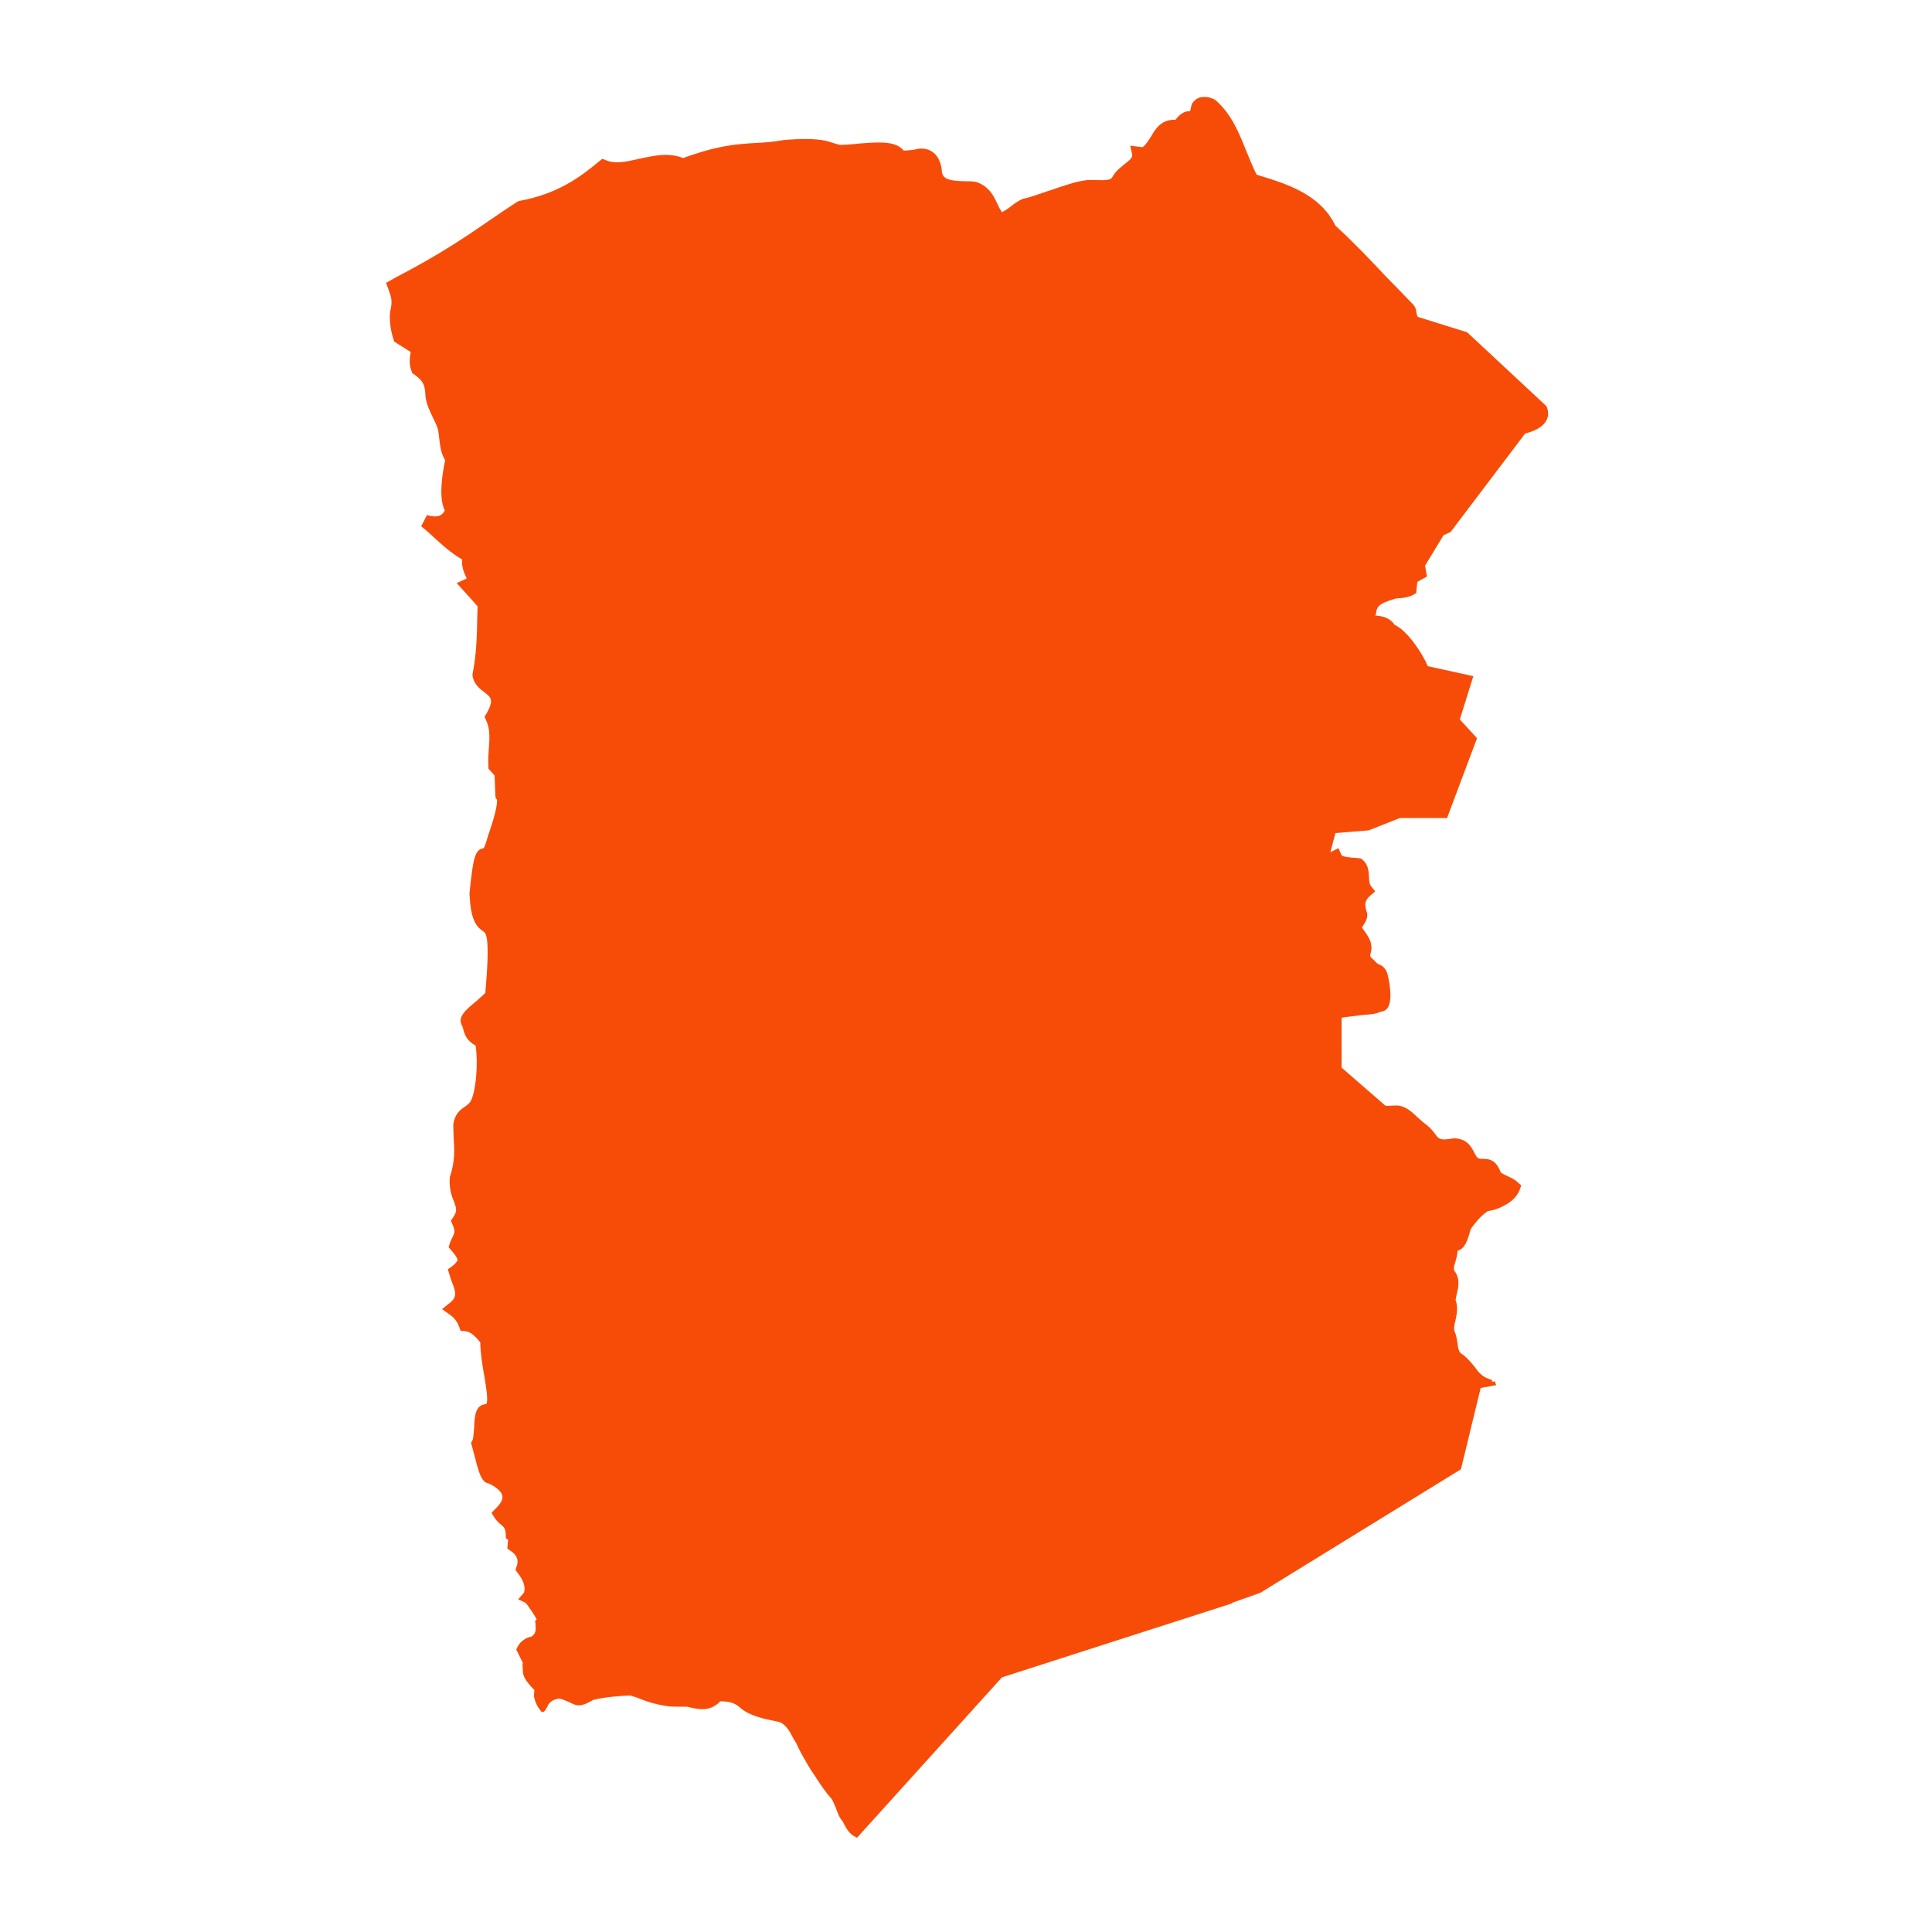 <?xml version="1.0" encoding="utf-8"?>
<!-- Generator: Adobe Illustrator 21.0.2, SVG Export Plug-In . SVG Version: 6.00 Build 0)  -->
<svg version="1.1" id="Capa_1" xmlns="http://www.w3.org/2000/svg" xmlns:xlink="http://www.w3.org/1999/xlink" x="0px" y="0px"
	 viewBox="0 0 500 500" style="enable-background:new 0 0 500 500;" xml:space="preserve">
<style type="text/css">
	.st0{fill:#F98506;}
	.st1{fill:#FF1800;}
	.st2{fill:#FA6E04;}
	.st3{fill:#F74C08;}
	.st4{fill:none;}
	.st5{fill:#E2B807;}
	.st6{fill:#DD920B;}
	.st7{fill:#E0A80A;}
	.st8{fill:#F4D206;}
	.st9{fill:#F7EB02;}
	.st10{fill:#C6F406;}
	.st11{fill:#80F208;}
	.st12{fill:#32EF0A;}
	.st13{fill:#0CED6C;}
	.st14{fill:#0FEAC0;}
	.st15{fill:#10A0E8;}
	.st16{fill:#E6E6E6;}
	.st17{fill:#CCCCCC;}
	.st18{fill:#F74008;}
	.st19{fill:#F95D06;}
</style>
<path class="st3" d="M386.9,357.5L386.9,357.5l-0.8,0.1l0.1-0.4l-1.5-0.6c-1.2-0.5-2.2-1.6-3.1-2.9c-1-1.2-2.1-2.6-3.6-3.5
	c-0.5-0.6-0.7-1.5-0.8-2.6c-0.2-1-0.3-2.2-0.8-3.1c-0.2-0.8,0-1.8,0.3-2.9c0.3-1.5,0.7-3.3,0-5.2c0.1-0.4,0.2-1,0.3-1.5
	c0.4-1.7,1-3.9-0.6-6c-0.3-0.5-0.1-1.2,0.3-2.5c0.2-0.8,0.5-1.7,0.5-2.7c1.8-0.5,2.6-2.4,3.4-5.6c2.1-2.9,3.3-3.9,4.5-4.7
	c1.3-0.1,3.1-0.8,3.8-1.2c1.6-0.8,3.6-2.1,4.4-4.3l0.4-1.1l-0.9-0.8c-0.7-0.7-1.6-1.1-2.6-1.6c-1.4-0.6-1.7-0.9-1.8-1
	c-1-2.5-2.2-3.5-4.5-3.5c-0.2,0-0.5,0-0.7,0c-0.8-0.1-1-0.3-1.7-1.7c-0.7-1.3-1.8-3.6-5.3-3.6c-3.5,0.6-3.8,0.2-4.7-1
	c-0.6-0.8-1.4-1.9-3-3c-0.4-0.3-1-0.9-1.6-1.4c-1.5-1.4-3.1-3-5.4-3.1l-2.9,0.1l-11.4-9.9v-12.9c0.4-0.1,1.1-0.2,2-0.3l3.3-0.4
	c0.3,0,0.7-0.1,1.2-0.1c1.1-0.1,2.5-0.2,3.7-0.8c0.5,0,0.9-0.2,1.3-0.5c2.2-1.8,0.6-8.5,0.3-9.5c-0.6-1.5-1.5-2-2.1-2.2
	c-0.4-0.2-0.6-0.3-1.1-0.9l-0.3-0.3c-1-0.8-1-1-0.8-1.6c0.8-2.6-0.6-4.5-1.7-6l-0.5-0.7c0-0.1,0.1-0.3,0.3-0.6
	c0.6-0.9,1.5-2.3,0.8-3.8c-0.5-1.9-0.3-2.7,1-3.9l1.3-1.1l-1.1-1.4c-0.4-0.5-0.5-1.4-0.5-2.4c-0.1-1.4-0.2-3.2-1.6-4.3l-0.4-0.4
	l-0.6-0.1c-0.3,0-0.7-0.1-1.1-0.1c-2.1-0.1-3.2-0.4-3.4-0.7l-0.8-1.8l-1.8,0.9c-0.1,0-0.2,0.1-0.3,0.2l1.3-5l8.6-0.7l8.1-3.2h12.2
	l7.7-20.5l0.1-0.1l-4.5-4.9l3.4-10.9l0.1-0.3l-11.8-2.6c-1.2-3-5.2-9.2-8.6-10.7c-1.3-2-3.5-2.3-5-2.4c0.2-0.4,0.3-0.8,0.3-1.2l0,0
	c0.3-1,0.6-1.9,4.4-3c0.4-0.2,1.1-0.3,1.8-0.3c0.9-0.1,2.1-0.2,3.2-0.8l0.9-0.5l0.3-2.9l2.5-1.4l-0.5-2.8l4.8-7.9l1.8-0.8l19.3-25.5
	c2.2-0.6,4.5-1.5,5.5-3.4c0.6-1.1,0.6-2.4,0-3.7L379.7,86L366.9,82c-0.1-0.2-0.2-0.3-0.3-1c-0.1-0.4-0.1-1-0.5-1.7l-0.3-0.4
	c-2.3-2.4-4.7-4.9-6.8-7l-0.2-0.2c-4.2-4.5-8.6-9.1-13.2-13.3c-3.9-8.1-12.5-10.8-20.1-13.1l-0.3-0.1c-1-2.1-1.9-4.2-2.7-6.2
	c-1.8-4.5-3.6-9.1-7.6-12.8c0,0-0.1-0.1-0.1-0.1l-0.4-0.3l-0.6-0.3c-0.1,0-0.2,0-0.3-0.1l-0.3-0.1c-0.3-0.1-0.7-0.2-1-0.2l-0.4,0
	c-1.3-0.1-2.4,0.4-3.3,1.7c-0.2,0.5-0.3,1.2-0.5,2c-0.2,0-0.4,0-0.7,0c-1.1,0.2-2.1,0.9-3.1,2.2c-0.1,0-0.3,0-0.4,0
	c-3.3,0-4.8,2.4-5.9,4.3c-0.7,1.1-1.3,2.1-2.2,2.8l-3.2-0.4L293,40c0.1,0.7-0.3,1.2-2,2.5c-1.1,0.9-2.4,1.9-3.1,3.3
	c-0.4,0.8-1.6,0.9-4.2,0.8c-1,0-2.1-0.1-3,0.1c-2.4,0.3-5.8,1.5-9,2.6l-0.1,0c-2.3,0.8-4.8,1.7-7,2.2c-1.1,0.5-2.1,1.2-3.1,2
	c-0.8,0.6-1.5,1.1-2.2,1.4c-0.5-0.7-0.9-1.5-1.3-2.4c-0.9-1.9-2-4.2-5.3-5.4c-1-0.2-2.1-0.2-3.1-0.2l-0.1,0c-4-0.1-5.2-0.6-5.7-2.1
	c-0.1-2.2-0.8-4.1-2.1-5.2c-1.2-1-2.7-1.4-4.6-1c-0.5,0.2-1.2,0.2-2,0.3c-0.4,0-0.8,0.1-1.2,0.1c-0.2-0.2-0.4-0.5-0.6-0.6
	c-2.2-2-6.7-1.6-11.5-1.2l-0.9,0.1c-1.3,0.1-2.5,0.2-3.3,0.2c-0.8-0.1-1.3-0.3-2-0.5c-2.1-0.7-4.2-1.4-12.5-0.8
	c-2.8,0.5-5.1,0.7-7.6,0.8c-4.8,0.3-9.7,0.6-18.7,3.9c-3.8-1.5-7.7-0.6-11.4,0.2c-3.1,0.7-6,1.4-8.5,0.4l-1-0.4l-0.9,0.7
	c-4.8,4-10.7,8.4-20.6,10.2l-0.5,0.2c-2.5,1.6-5,3.3-7.3,4.9c-6.1,4.2-13,8.9-24.2,14.7l-0.2,0.1l-0.5,0.3l-1.6,0.9l-0.2,0.1
	l0.6,1.6c0.7,1.9,1.1,3,0.6,5.2c-0.7,3.1,0.5,7.2,0.7,7.7l0.2,0.7l4.3,2.7c-0.5,2.5-0.2,3.9,0.2,4.9l0.2,0.6l0.5,0.3
	c2.3,1.7,2.8,2.6,2.9,5.5c0.2,2.1,1.1,3.9,1.9,5.6c0.5,1,1,2,1.3,3c0.2,0.8,0.3,1.8,0.4,2.7c0.2,1.7,0.4,3.6,1.5,5.4
	c-1.8,8.8-0.7,11.7-0.1,13c-0.7,1.4-1.8,1.8-3.8,1.4l-0.8-0.2l-1.5,2.9l0.6,0.5c0.8,0.6,1.5,1.3,2.3,2l0.3,0.3
	c2.2,2,4.5,4.1,7.4,5.8c-0.2,1.8,0.5,3.5,1.2,4.9l-2.6,1.2l5.4,6c0,1.1-0.1,2.3-0.1,3.4l0,0.3c-0.1,4.3-0.2,8.8-1.2,13.8v0.4l0,0.2
	c0.4,2.1,1.8,3.2,3,4.1c1.8,1.4,2.6,2,0.6,5.6l-0.5,0.8l0.4,0.9c1.1,2.3,0.9,4.8,0.7,7.4c-0.1,1.3-0.2,2.8-0.1,4.4l0,0.7l1.6,1.8
	l0.2,5.2l0.1,0.7l0.3,0.3c0.1,0.5,0.1,2.6-2.3,9.4c-0.4,1.5-0.8,2.6-1.1,3.2c-2.1,0.4-2.7,1.6-3.7,11.7c0.3,6.5,1.5,8.4,3.5,9.8
	c0.8,0.5,1.9,1.2,0.6,16c-0.4,0.4-1.5,1.3-2.1,1.9l-0.1,0.1c-2.7,2.2-5.2,4.2-3.8,6.5c0.1,0.2,0.2,0.5,0.3,0.9
	c0.3,1.2,0.8,2.9,3.2,4.2c0.7,5,0,11.6-1.1,14c-0.4,0.9-1,1.3-1.8,1.9c-1.1,0.7-2.5,1.8-2.9,4.5c0,1.2,0.1,2.3,0.1,3.5
	c0.2,3.1,0.4,6-1,10.2c-0.2,2.9,0.5,4.9,1.1,6.3c0.6,1.7,0.9,2.4-0.2,4l-0.6,0.9l0.4,1c0.8,1.7,0.5,2.3,0,3.3
	c-0.2,0.4-0.5,1-0.7,1.6l-0.3,1l0.7,0.8c0.7,0.8,1.6,1.9,1.6,2.5c0,0.1-0.2,0.7-1.4,1.6l-1.1,0.8l0.4,1.3c0.2,0.7,0.4,1.4,0.7,2.1
	c1,2.6,1.3,3.8-0.6,5.3l-2,1.6l2.1,1.5c1.1,0.8,1.8,1.7,2.3,3l0.4,1.1l1.2,0.1c1.6,0.2,2.6,1.4,3.9,2.9l0,0c0,2.7,0.5,5.6,1,8.5
	c0.4,2.5,1.2,6.7,0.5,7.5c0,0,0,0-0.2,0c-2.6,0.3-2.8,3.1-2.9,6.2c-0.1,0.9-0.2,2.7-0.4,3.1l-0.4,0.7l0.2,0.7
	c0.2,0.7,0.4,1.6,0.7,2.6c1.1,4.4,1.8,6.9,3.6,7.2c1,0.4,3.3,1.7,3.6,3.2c0.2,0.9-0.4,2-1.7,3.3l-1.1,1.1l0.8,1.3
	c0.5,0.8,1.1,1.3,1.7,1.8c0.7,0.6,1.1,0.9,1.2,2.6l0,0.9l0.6,0.4c0,0.1,0,0.3-0.1,0.9l-0.1,1.4l0.9,0.6c1.6,1.1,2.1,2.3,1.5,4
	l-0.3,0.9l0.6,0.8c2.5,3.2,1.6,4.9,1.6,5.1l-1.5,1.7l1.9,0.9c0.6,0.6,2.4,3.3,2.9,4.3l-0.4,0.3l0.1,1.1c0.1,1.4,0.1,2.3-1.1,3.1
	l-0.2,0c-0.3,0.1-1,0.2-1.6,0.7l-0.3,0.2c-0.7,0.5-0.9,0.8-1.4,1.6l-0.4,0.8l0.4,0.8c0.9,1.9,1.2,2.4,1.3,2.6
	c-0.1,0.3-0.1,0.7,0,1.7c0,0.1,0,0.2,0,0.4c0.1,1.4,0.5,2.4,3,5c0,0.3-0.1,0.7-0.1,1.3l0,0l0,0.4c0.3,1.4,0.8,2.5,1.7,3.6l0.1,0.2
	l0.6,0.2c0.1-0.1,0.2-0.1,0.2-0.2c0.1-0.1,0.3-0.2,0.3-0.3c0.3-0.5,0.6-0.9,0.7-1.2c0.3-0.9,1.7-1.8,3.1-1.8c1.1,0.3,1.9,0.7,2.6,1
	c1.8,0.9,2.7,1.3,6.1-0.7c3.1-0.7,6.4-1,9.5-1.1c1.1,0.3,2,0.6,2.9,1c1.9,0.7,3.7,1.3,6.4,1.7l0.7,0.1c1.3,0.1,2.8,0.1,4.7,0.1
	c3.3,0.8,6,1.3,8.6-1.4c1.8,0,3.6,0.2,5.1,1.6c2.4,2.2,6.5,3,9.5,3.6l0.8,0.2c1.5,0.6,2.5,2.2,3.3,3.8c0.3,0.6,0.7,1.2,1,1.7
	c0.8,1.8,1.7,3.4,2.7,5.1c0.3,0.6,0.7,1.1,1,1.7c0.5,0.7,1,1.4,1.4,2.1c1.2,1.8,2.5,3.8,4,5.4c0.5,0.8,0.8,1.7,1.2,2.6
	c0.4,1.1,0.8,2.3,1.7,3.3c0.9,1.8,1.7,3.3,3.5,4.1l0.2,0.1l37.5-41.5l59.4-19.1l0.2-0.1v-0.1l7.3-2.6l51.8-31.9l0.1-0.1l5.1-21
	l3.9-0.7l0.1,0L386.9,357.5z"/>
</svg>
